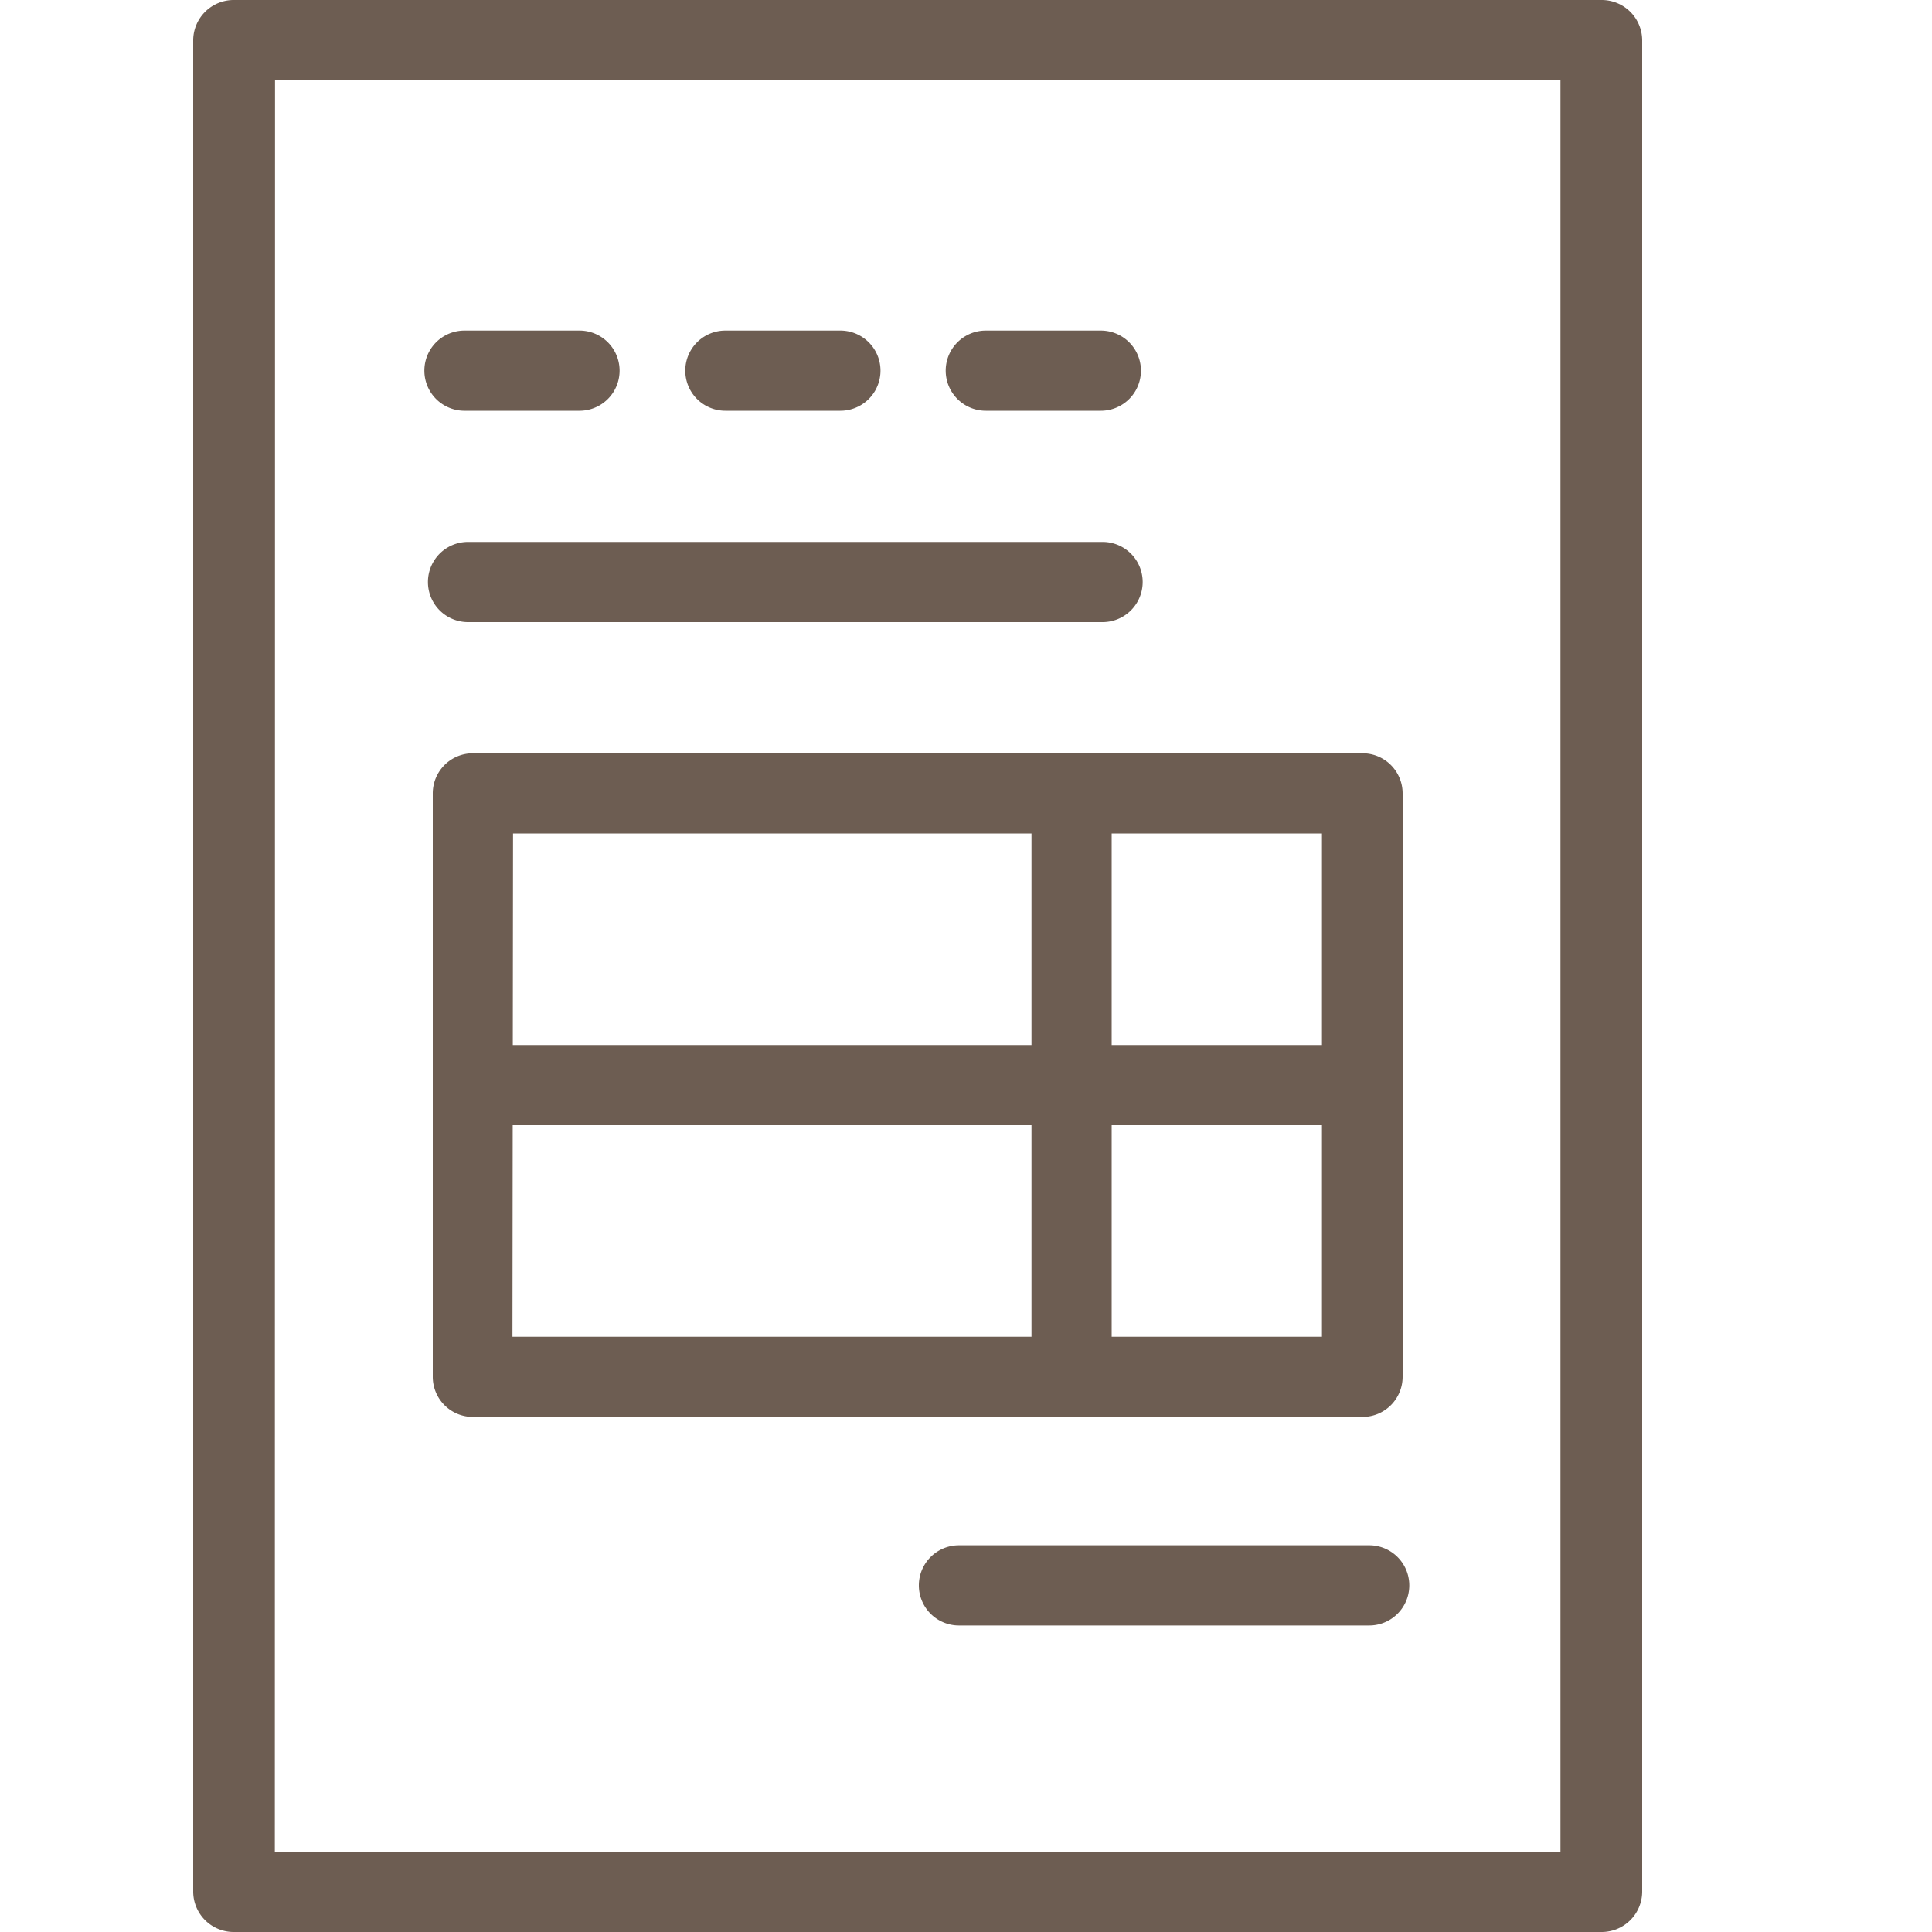 <svg xmlns="http://www.w3.org/2000/svg" xmlns:xlink="http://www.w3.org/1999/xlink" width="20" height="20" viewBox="0 0 20 20"><defs><clipPath id="a"><rect width="20" height="20" transform="translate(-7800 -3700)" fill="#fff" stroke="#707070" stroke-width="1"/></clipPath></defs><g transform="translate(7800 3700)" clip-path="url(#a)"><g transform="translate(-8616.553 -3949.415)"><g transform="translate(818.553 249.415)"><path d="M833.13,269.415H818.976a.419.419,0,0,1-.423-.415V249.83a.419.419,0,0,1,.423-.415H833.13a.419.419,0,0,1,.423.415V269A.419.419,0,0,1,833.13,269.415Zm-13.732-.83h13.309v-18.34H819.4Z" transform="translate(-818.553 -249.415)" fill="#6d5d52"/></g><g transform="translate(820.983 255.025)"><line x2="6.569" transform="translate(0.415 0.415)" fill="#fff"/><path d="M843.453,300.815h-6.569a.415.415,0,0,1,0-.83h6.569a.415.415,0,0,1,0,.83Z" transform="translate(-836.469 -299.985)" fill="#6d5d52"/></g><g transform="translate(820.946 252.837)"><line x2="1.191" transform="translate(0.415 0.415)" fill="#fff"/><path d="M838.075,276.423h-1.191a.415.415,0,0,1,0-.83h1.191a.415.415,0,0,1,0,.83Z" transform="translate(-836.469 -275.593)" fill="#6d5d52"/></g><g transform="translate(823.645 252.837)"><line x2="1.191" transform="translate(0.415 0.415)" fill="#fff"/><path d="M858.289,276.423H857.1a.415.415,0,0,1,0-.83h1.191a.415.415,0,0,1,0,.83Z" transform="translate(-856.683 -275.593)" fill="#6d5d52"/></g><g transform="translate(826.345 252.837)"><line x2="1.191" transform="translate(0.415 0.415)" fill="#fff"/><path d="M878.5,276.423h-1.191a.415.415,0,0,1,0-.83H878.5a.415.415,0,0,1,0,.83Z" transform="translate(-876.896 -275.593)" fill="#6d5d52"/></g><g transform="translate(821.033 261.841)"><line x2="9.21" transform="translate(0.415 0.415)" fill="#fff"/></g><g transform="translate(0 -0.624)"><g transform="translate(821.033 257.837)"><path d="M846.094,320.716h-9.21a.415.415,0,0,1-.415-.415v-6.04a.415.415,0,0,1,.415-.415h9.21a.415.415,0,0,1,.415.415v6.04A.415.415,0,0,1,846.094,320.716Zm-8.8-.83h8.38v-5.21H837.3Z" transform="translate(-836.469 -313.846)" fill="#6d5d52"/></g><g transform="translate(821.033 260.857)"><line x2="9.21" transform="translate(0.415 0.415)" fill="#fff"/><path d="M846.094,329.95h-9.21a.415.415,0,0,1,0-.83h9.21a.415.415,0,0,1,0,.83Z" transform="translate(-836.469 -329.12)" fill="#6d5d52"/></g><g transform="translate(827.231 257.837)"><line y2="6.04" transform="translate(0.415 0.415)" fill="#fff"/><path d="M884.066,320.716a.415.415,0,0,1-.415-.415v-6.04a.415.415,0,0,1,.83,0v6.04A.415.415,0,0,1,884.066,320.716Z" transform="translate(-883.651 -313.846)" fill="#6d5d52"/></g></g><g transform="translate(826.067 265.412)"><line x1="4.247" transform="translate(0.415 0.415)" fill="#fff"/><path d="M879.1,372.624h-4.247a.415.415,0,0,1,0-.83H879.1a.415.415,0,0,1,0,.83Z" transform="translate(-874.44 -371.794)" fill="#6d5d52"/></g></g></g></svg>